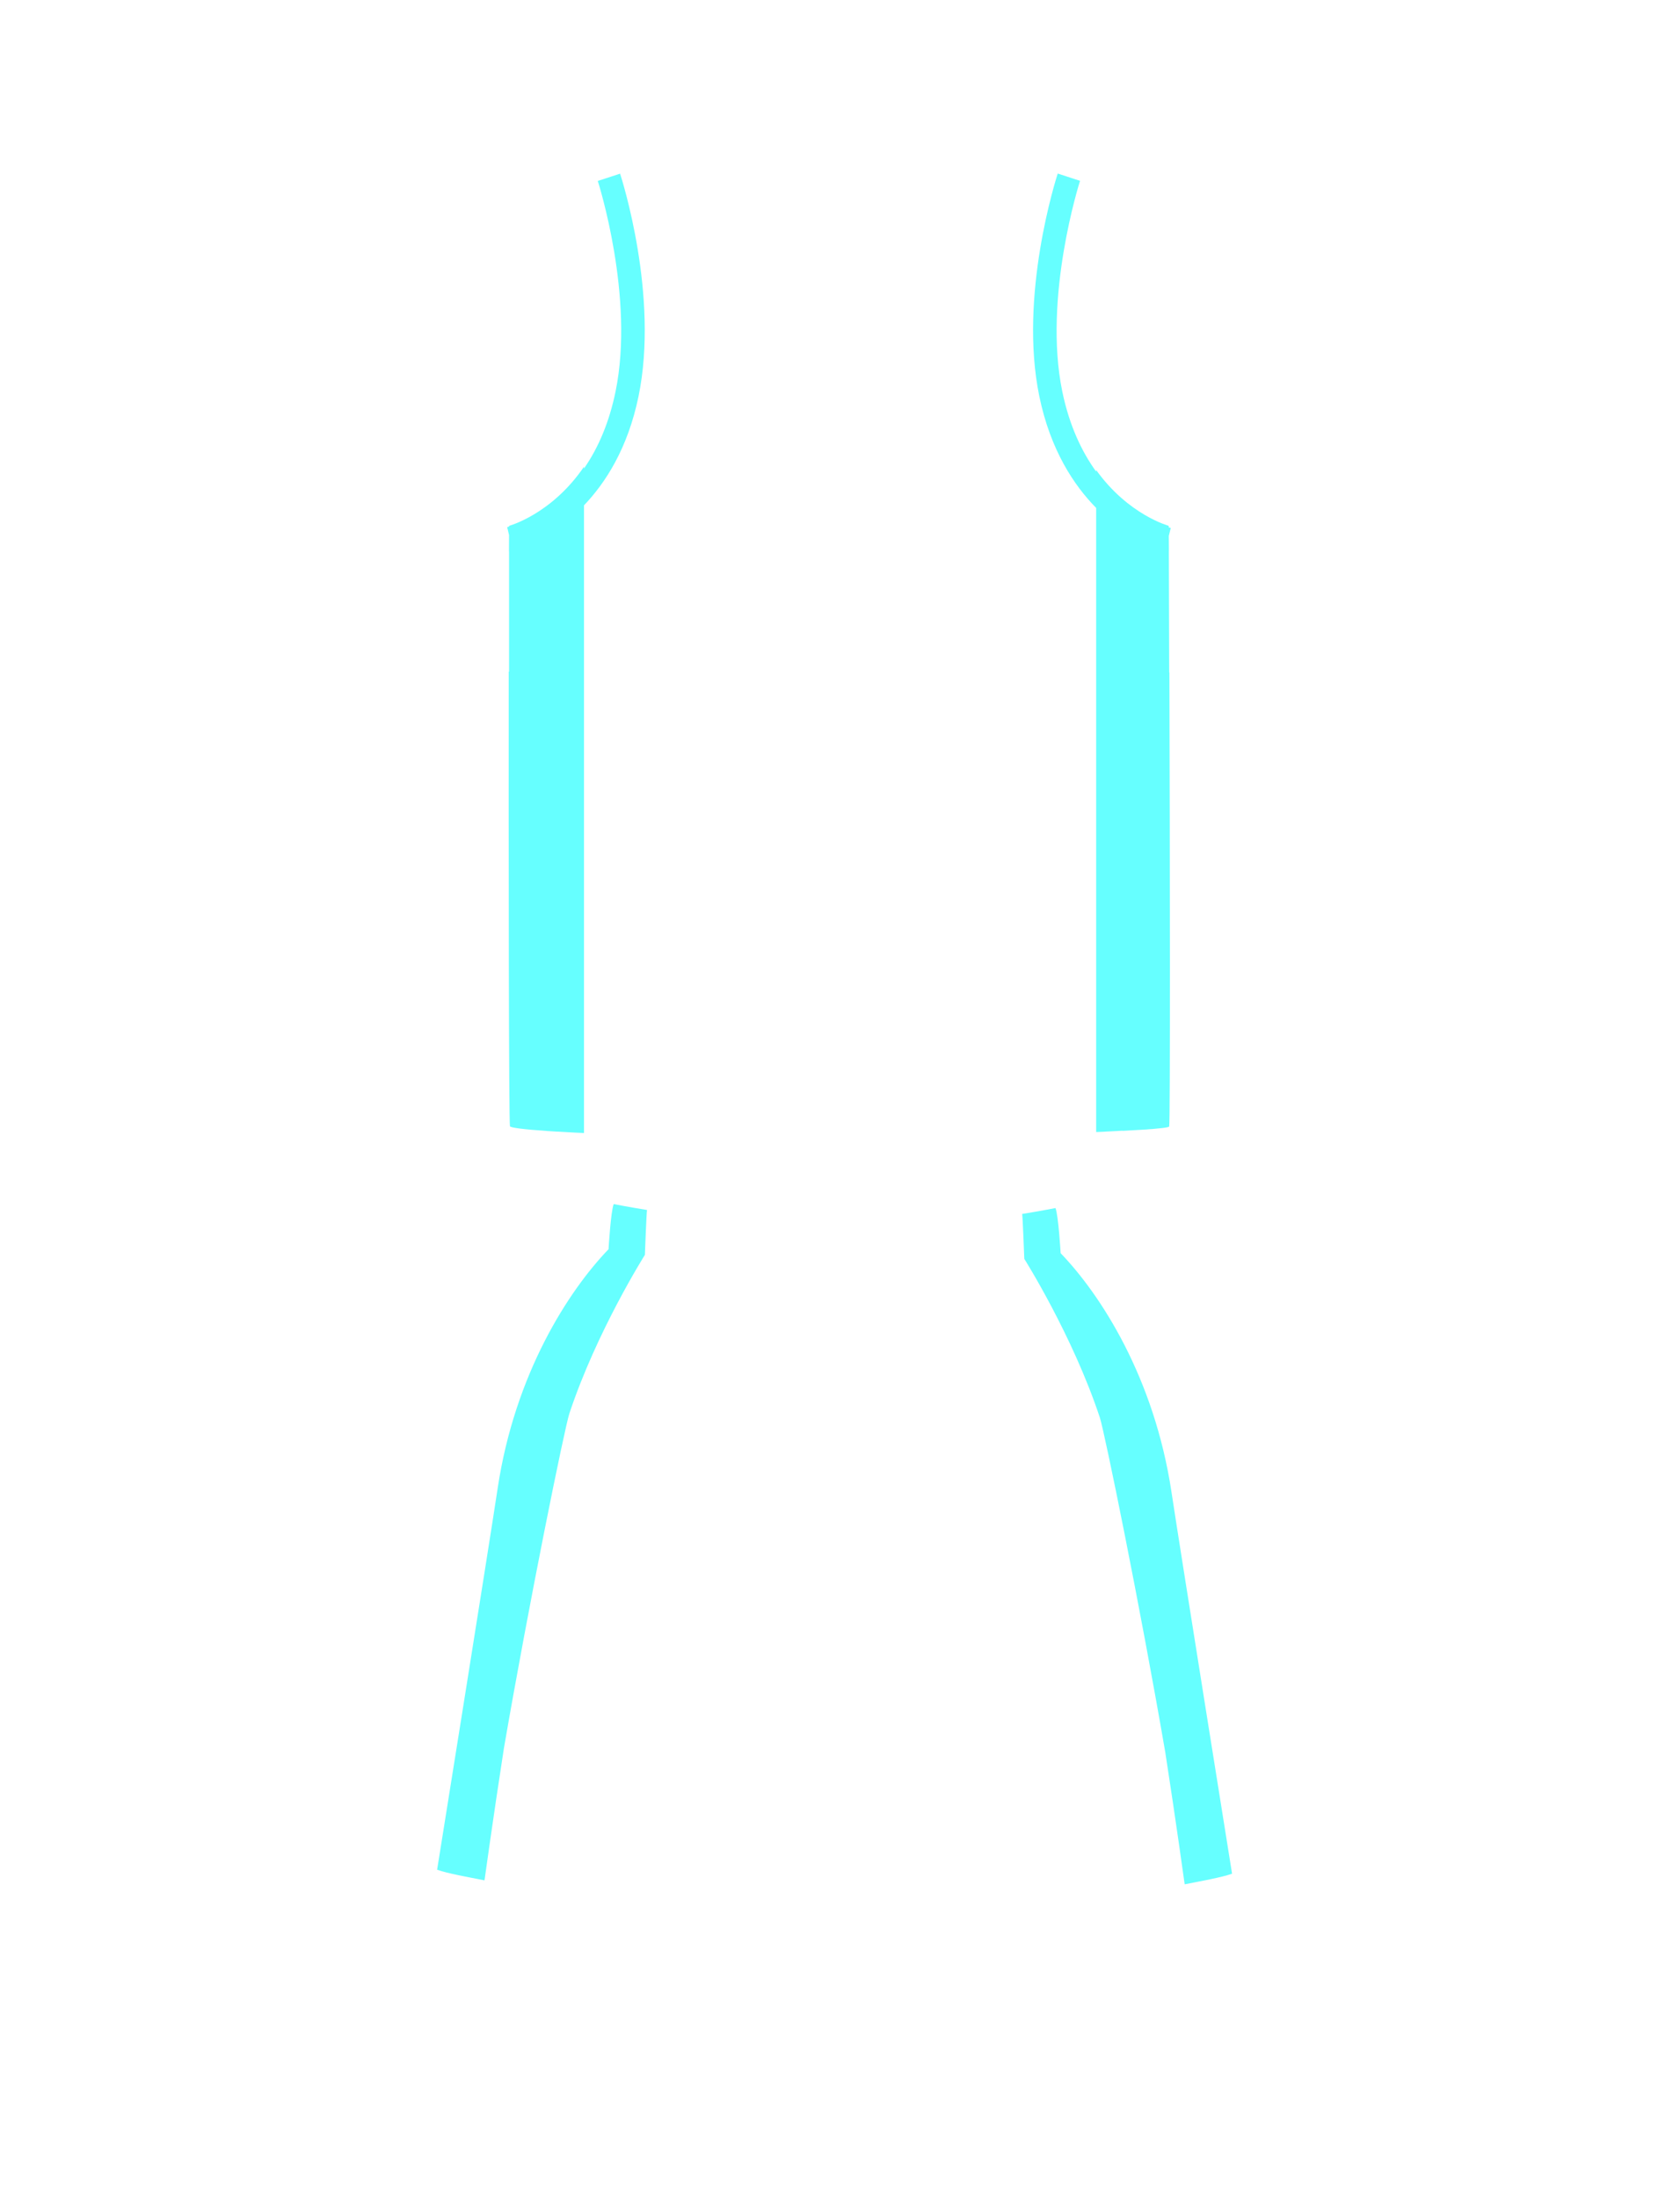 <?xml version="1.0" encoding="utf-8"?>
<!-- Generator: Adobe Illustrator 16.0.0, SVG Export Plug-In . SVG Version: 6.00 Build 0)  -->
<!DOCTYPE svg PUBLIC "-//W3C//DTD SVG 1.1//EN" "http://www.w3.org/Graphics/SVG/1.1/DTD/svg11.dtd">
<svg version="1.1" id="圖層_1" xmlns="http://www.w3.org/2000/svg" xmlns:xlink="http://www.w3.org/1999/xlink" x="0px" y="0px"
	 width="1300px" height="1700px" viewBox="0 0 1300 1700" enable-background="new 0 0 1300 1700" xml:space="preserve">
<path fill="#66FFFF" d="M848.224,392.822v482.669c2.323-0.094,4.58-0.188,6.78-0.283v-0.059l13.719-0.69l-0.007,0.111
	c5.899-0.299,11.151-0.601,15.704-0.902l0.023-0.001l0,0c12.851-0.852,20.089-1.701,20.275-2.468
	c0.878-3.569,0.593-213.805,0.167-351.205c-0.053,0.025-0.107,0.054-0.16,0.08l-0.266-94.357c0.014,0.006,0.029,0.012,0.044,0.018
	c-0.026-4.349-0.053-8.13-0.076-11.29l1.511-6.125c-0.057-0.014-0.611-0.16-1.569-0.464c-0.005-0.431-0.009-0.838-0.014-1.208
	c0,0-31.249-8.401-56.133-43.117v1.212c-10.961-15.164-20.717-35.313-26.213-61.96c-15.049-72.955,13.397-161.888,13.74-162.938
	l-3.591-1.171l3.588,1.17c0-0.002,0.003-0.003,0.003-0.003l-7.425-2.417l-9.841-3.208c-1.245,3.819-30.31,94.429-14.26,172.236
	C812.837,348.176,831.168,375.53,848.224,392.822z"/>
<path fill="#66FFFF" d="M393.855,426.41c0.021-0.008,0.045-0.018,0.066-0.026v93.094c-0.087-0.04-0.177-0.083-0.263-0.122
	c-0.139,137.333,0.07,348.082,0.944,351.659c0.262,1.066,10.181,2.434,29.878,3.748l0,0h0.006c2.156,0.145,4.424,0.287,6.814,0.43
	l-0.002-0.041l13.681,0.778c2.234,0.107,4.544,0.217,6.928,0.322V390.805c16.532-17.247,33.885-44.008,42.188-84.26
	c16.051-77.809-13.016-168.417-14.259-172.234l-17.267,5.626c0.29,0.891,28.804,89.92,13.74,162.94
	c-4.749,23.022-12.921,42.905-24.402,59.454v-1.377c-25.145,36.872-57.925,45.69-57.925,45.69c-0.002,0.188-0.005,0.39-0.007,0.593
	c-0.951,0.294-1.487,0.431-1.51,0.436l1.454,6.149C393.898,417.262,393.877,421.483,393.855,426.41z"/>
<path fill="#66FFFF" d="M470.896,966.125c-30.911,32.057-72.466,96.223-85.8,184.889c-6.899,45.879-46.851,294.996-46.851,294.996
	c8.184,2.904,23.699,5.646,36.666,8.209c0.457-3.039,6.235-45.342,15-102.041c19.453-112.862,46.999-247.94,50.669-259
	c21.116-63.646,58.438-122.666,58.438-122.666s1.244-33.229,1.654-34.74c-14.399-2.303-25.771-4.563-25.771-4.563
	C472.615,936.646,470.896,966.125,470.896,966.125z"/>
<path fill="#66FFFF" d="M906.534,1154.082c-13.334-88.666-54.889-152.832-85.8-184.887c0,0-1.719-29.479-4.009-34.918
	c0,0-11.37,2.258-25.771,4.563c0.41,1.511,1.654,34.739,1.654,34.739s37.322,59.021,58.438,122.666
	c3.67,11.062,31.216,146.14,50.669,259c8.765,56.7,14.543,99.002,15,102.039c12.967-2.562,28.482-5.304,36.666-8.207
	C953.385,1449.078,913.433,1199.962,906.534,1154.082z"/>
</svg>
